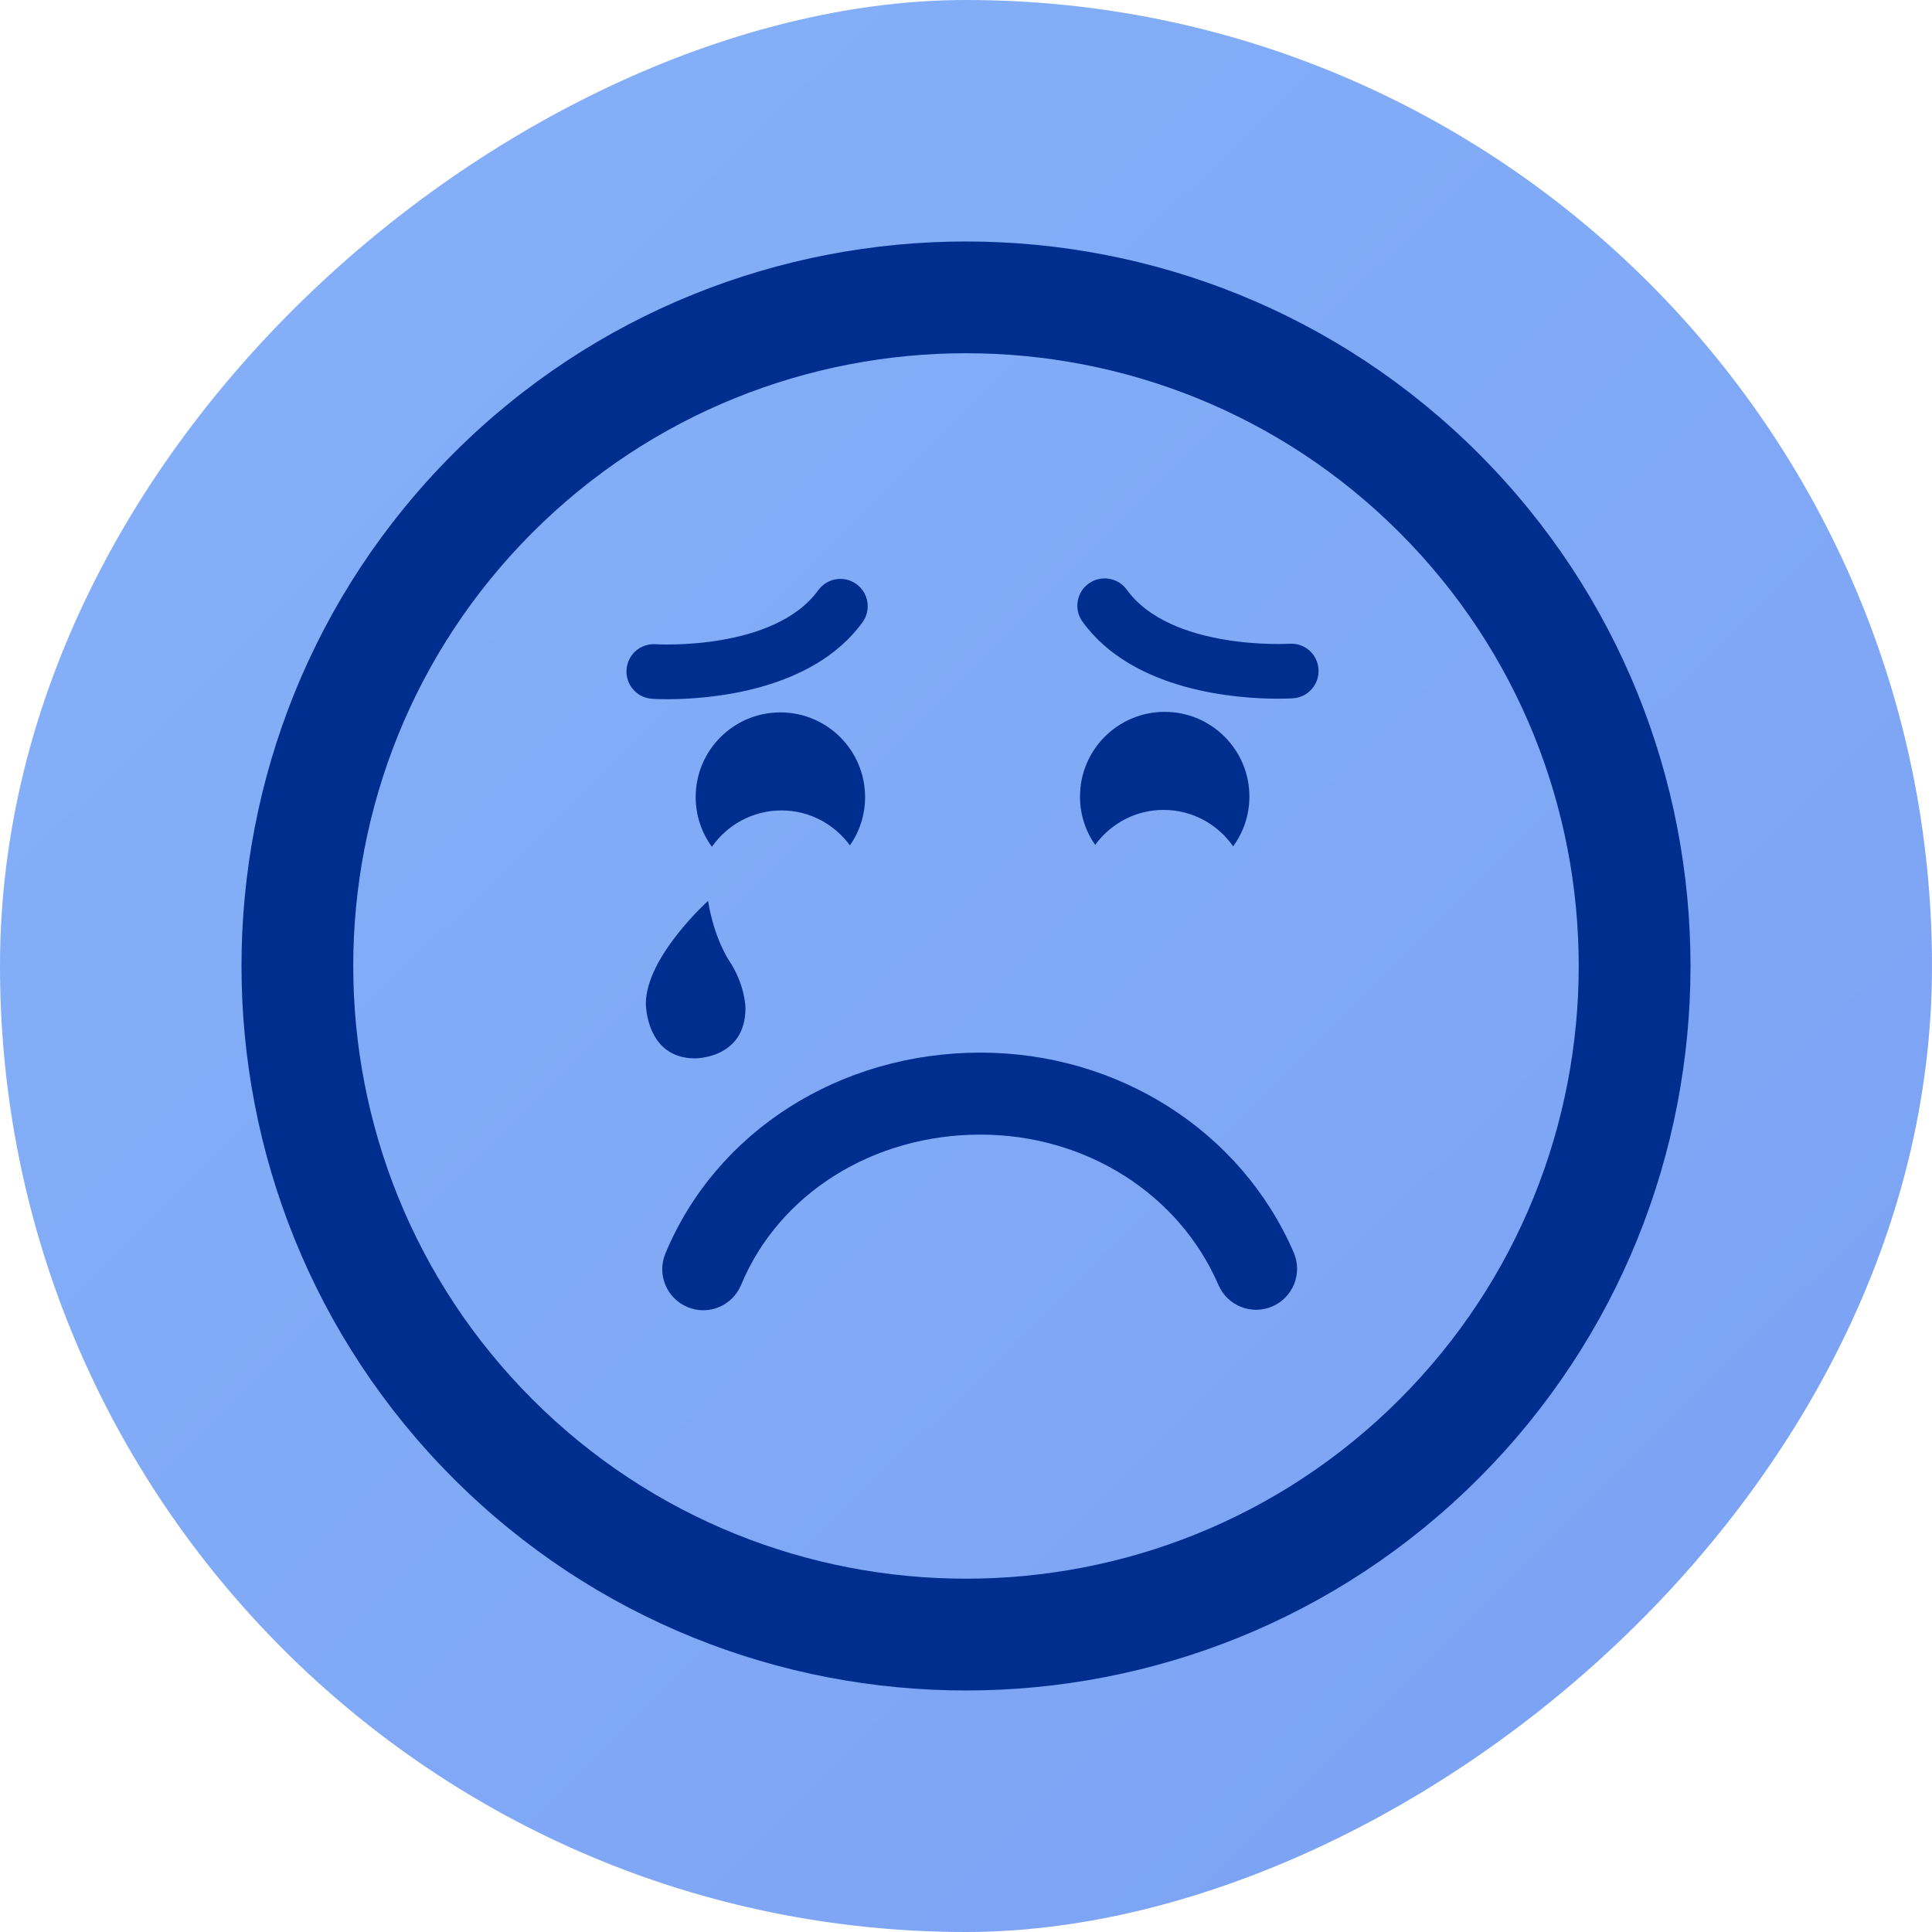 <svg xmlns="http://www.w3.org/2000/svg" width="48" height="48" viewBox="0 0 48 48" fill="none"><rect y="48" width="48" height="48" rx="24" transform="rotate(-90 0 48)" fill="url(#paint0_linear_2720_233)" fill-opacity="0.61"></rect><g clip-path="url(#clip0_2720_233)"><path d="M11.266 11.265C4.244 18.287 4.245 29.712 11.267 36.734C18.287 43.755 29.712 43.755 36.734 36.732C43.756 29.711 43.755 18.287 36.734 11.267C29.712 4.244 18.287 4.244 11.266 11.265ZM34.769 34.769C28.831 40.706 19.169 40.707 13.231 34.77C7.291 28.83 7.292 19.167 13.231 13.229C19.169 7.292 28.831 7.291 34.77 13.23C40.708 19.168 40.707 28.831 34.769 34.769ZM24.36 26.152C27.782 26.152 30.837 28.101 32.142 31.118C32.365 31.634 32.128 32.233 31.612 32.457C31.096 32.681 30.497 32.443 30.273 31.926C29.291 29.656 26.971 28.189 24.36 28.189C21.689 28.189 19.354 29.655 18.412 31.924C18.25 32.315 17.871 32.552 17.472 32.553C17.341 32.553 17.209 32.527 17.081 32.474C16.562 32.258 16.316 31.662 16.532 31.143C17.79 28.111 20.863 26.152 24.36 26.152ZM16.198 17.361C15.824 17.336 15.541 17.013 15.566 16.639C15.591 16.265 15.909 15.981 16.287 16.006C16.317 16.009 19.233 16.176 20.33 14.663C20.55 14.359 20.975 14.292 21.278 14.512C21.581 14.732 21.649 15.157 21.429 15.46C20.167 17.2 17.559 17.372 16.578 17.372C16.362 17.372 16.225 17.364 16.198 17.361ZM21.493 19.804C21.493 20.25 21.353 20.664 21.116 21.004C20.733 20.479 20.115 20.135 19.415 20.135C18.7 20.135 18.067 20.494 17.687 21.04C17.435 20.693 17.284 20.266 17.284 19.803C17.284 18.641 18.226 17.699 19.388 17.699C20.55 17.699 21.493 18.642 21.493 19.804ZM26.895 15.447C26.676 15.144 26.743 14.719 27.046 14.499C27.35 14.28 27.775 14.347 27.994 14.65C29.091 16.163 32.007 15.996 32.037 15.994C32.416 15.969 32.733 16.253 32.758 16.626C32.783 17 32.5 17.324 32.126 17.349C32.099 17.351 31.962 17.359 31.746 17.359C30.765 17.359 28.157 17.187 26.895 15.447ZM28.936 17.686C30.098 17.686 31.041 18.629 31.041 19.791C31.041 20.253 30.89 20.68 30.637 21.027C30.257 20.481 29.625 20.122 28.909 20.122C28.209 20.122 27.591 20.466 27.209 20.992C26.972 20.651 26.832 20.238 26.832 19.791C26.832 18.629 27.774 17.686 28.936 17.686ZM17.268 26.295C16.046 26.295 16.046 24.939 16.046 24.939C16.046 23.773 17.592 22.382 17.592 22.382C17.741 23.314 18.108 23.856 18.108 23.856C18.521 24.473 18.521 25.047 18.521 25.047C18.521 26.307 17.268 26.295 17.268 26.295Z" fill="#002E8E"></path></g><defs><linearGradient id="paint0_linear_2720_233" x1="0.901" y1="93.912" x2="45.599" y2="49.588" gradientUnits="userSpaceOnUse"><stop stop-color="#2867ED"></stop><stop offset="1" stop-color="#397FF5"></stop></linearGradient><clipPath id="clip0_2720_233"><rect width="36" height="36" fill="white" transform="translate(6 6)"></rect></clipPath></defs></svg>
